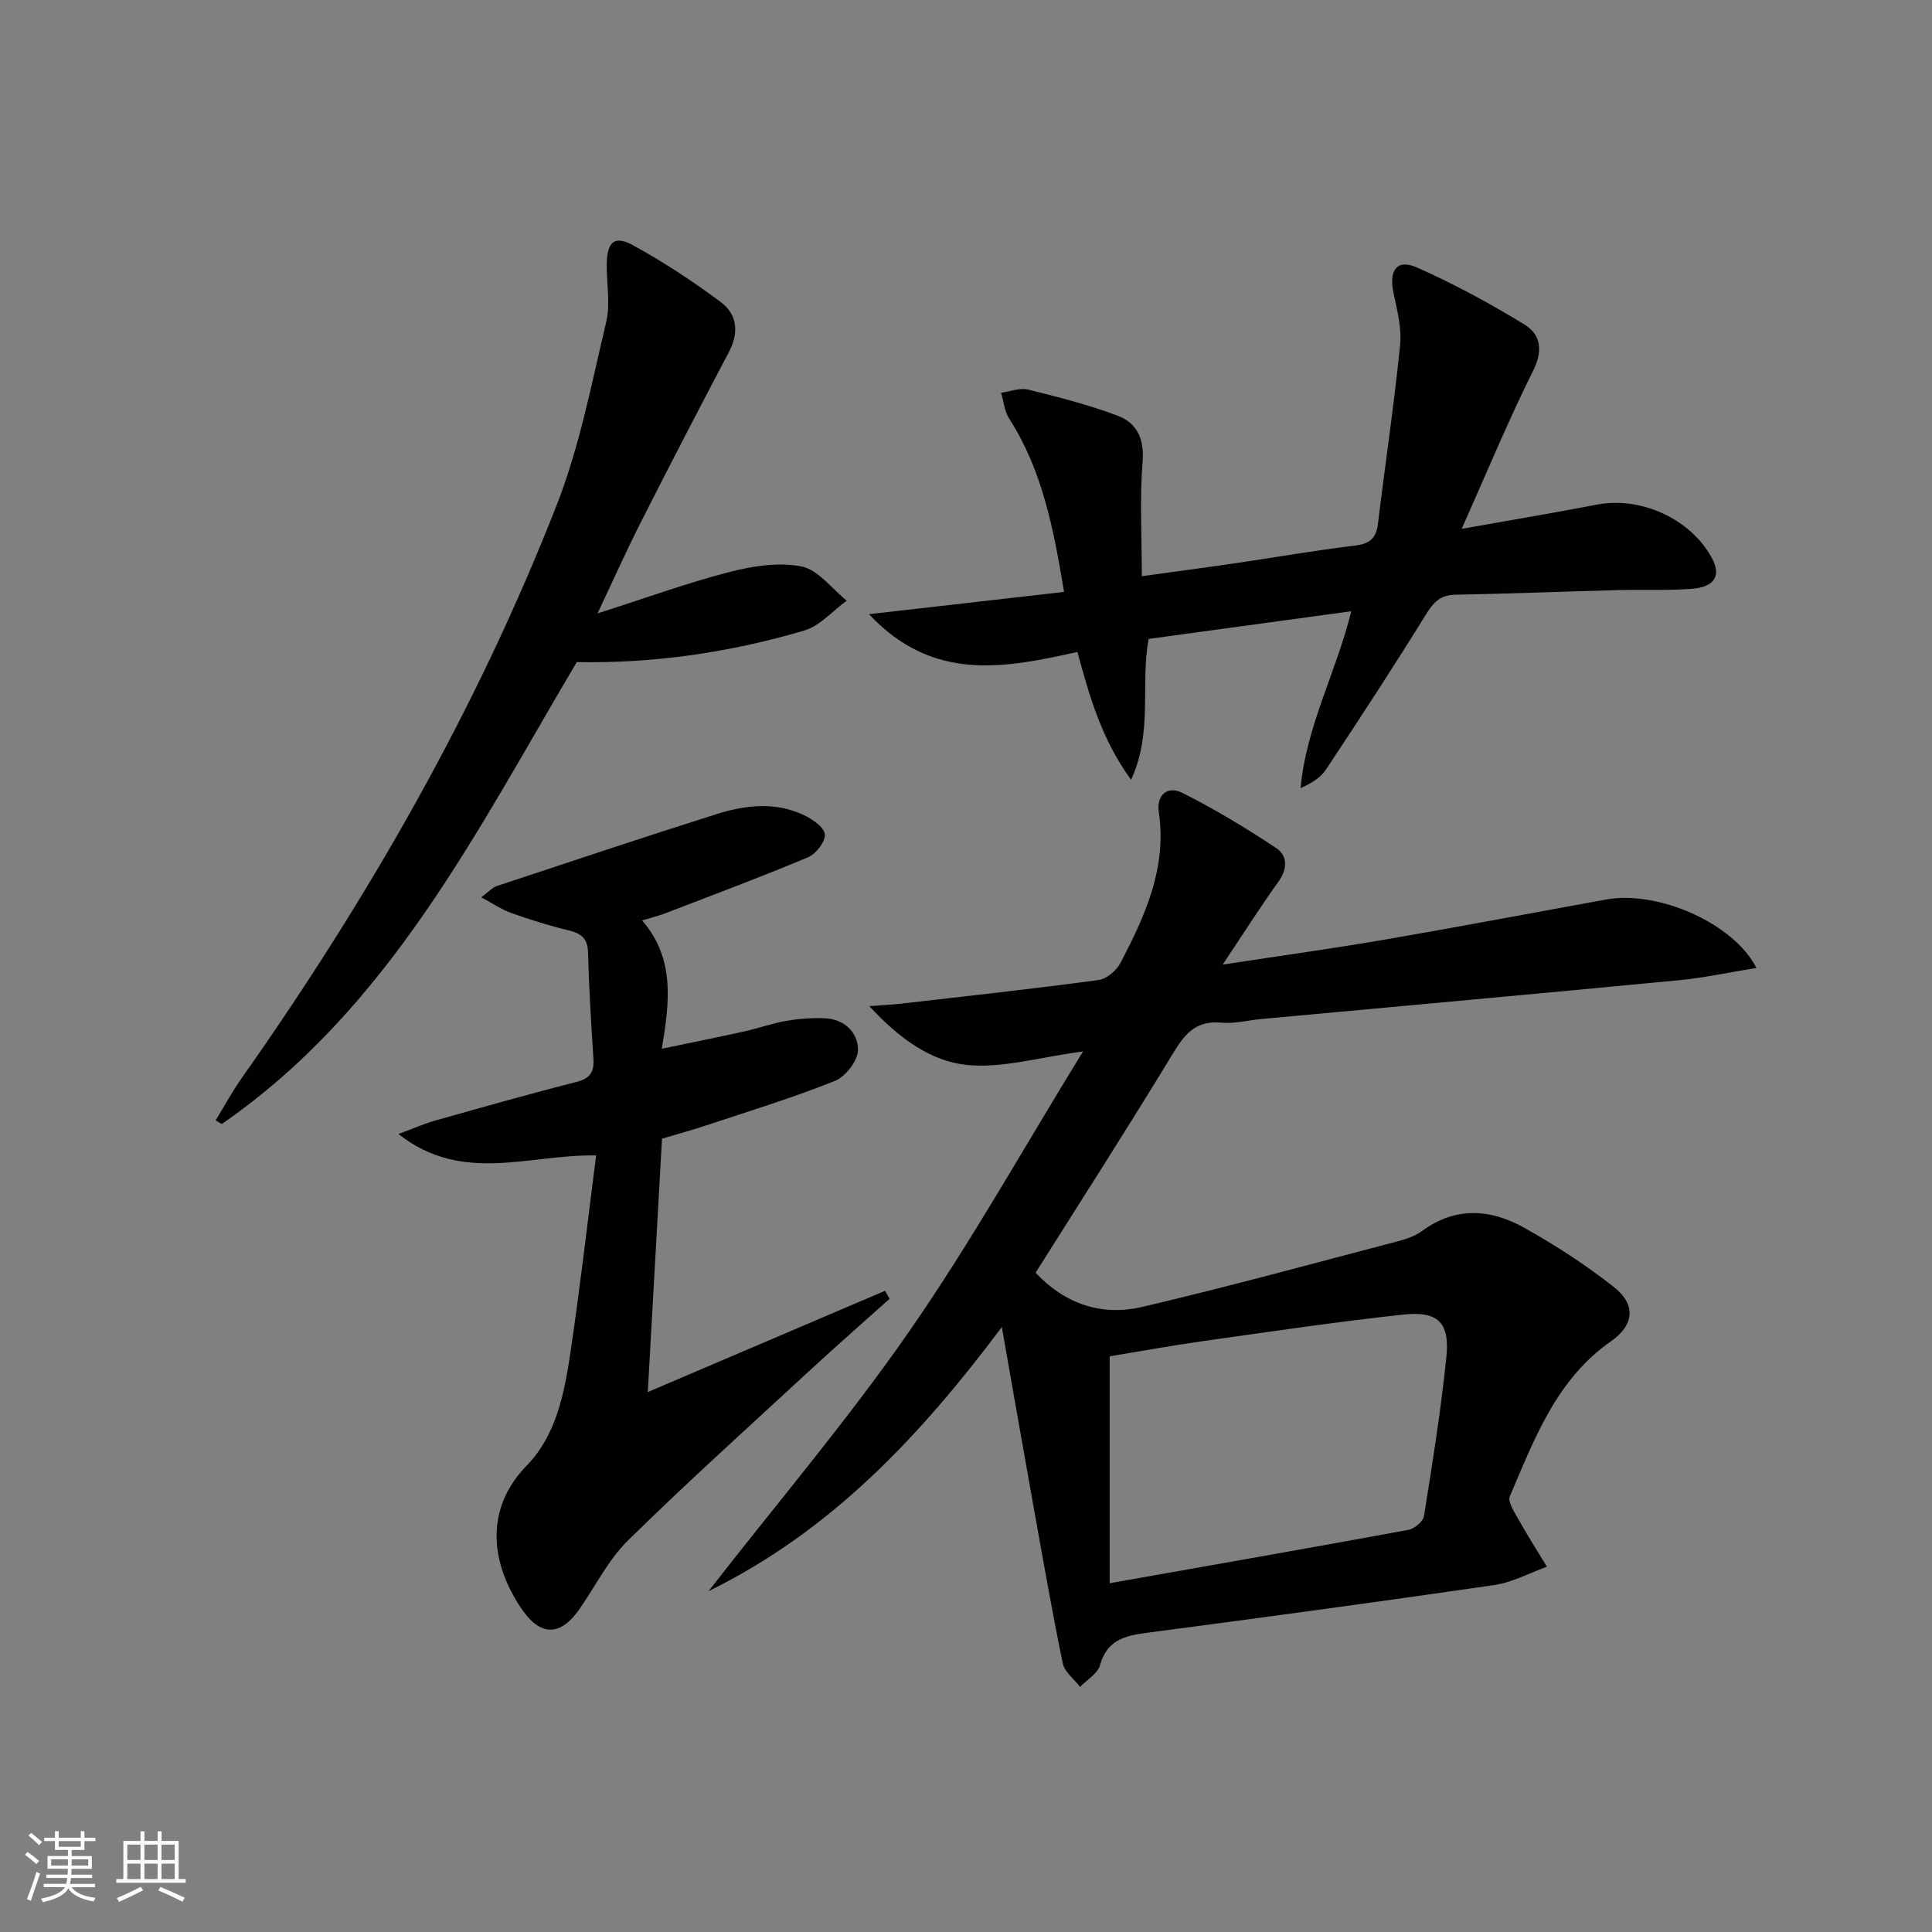 <svg enable-background="new 0 0 400 400" viewBox="0 0 400 400" xmlns="http://www.w3.org/2000/svg"><rect x="0" y="0" width="400" height="400" fill="#808080" stroke="none"/><path d="m5.17 384 .55-.58c.85.61 1.65 1.24 2.4 1.87l-.59.64c-.83-.73-1.62-1.38-2.36-1.93m1.22 9.53-.82-.34c.71-1.76 1.37-3.64 1.98-5.63.24.13.5.25.76.36-.6 1.67-1.24 3.54-1.92 5.61m-.5-13.5.57-.54c.56.44 1.31 1.06 2.26 1.87l-.64.64c-.68-.66-1.41-1.32-2.19-1.97m3.25.46h2.24v-1.36h.77v1.36h4.57v-1.36h.76v1.36h2.28v.69h-2.28v1.84h-2.64v1.26h4.18v2.64h-4.21c0 .45-.02.86-.05 1.21h4.32v.69h-4.38c-.04.34-.1.75-.19 1.22h5.15v.69h-4.82c.87 1.19 2.51 1.92 4.93 2.19-.17.31-.3.57-.37.76-2.77-.49-4.52-1.41-5.26-2.76-.56 1.26-2.3 2.23-5.24 2.9-.12-.24-.26-.48-.43-.72 2.73-.55 4.38-1.34 4.96-2.38h-4.38v-.69h4.65c.1-.38.17-.79.21-1.22h-4.32v-.69h4.4c.03-.34.05-.75.05-1.21h-4.2v-2.64h4.23v-1.26h-2.69v-1.84h-2.24zm1.46 4.46v1.29h3.45c.01-.4.02-.57.01-.53v-.32-.45h-3.46zm1.55-2.59h4.57v-1.19h-4.57zm6.11 2.59h-3.42v.77c-.01.19-.01.37-.02.53h3.44z" fill="#fbfcfa"/><path d="m32.63 379.16h.82v1.98h3.54v7.89h1.46v.78h-14.37v-.78h1.46v-7.89h3.55v-1.98h.82v1.98h2.73v-1.98zm-3.49 11.48.5.73c-1.61.82-3.28 1.63-5 2.41-.13-.27-.28-.55-.44-.82 1.75-.72 3.4-1.49 4.94-2.32m-2.78-5.55h2.73v-3.18h-2.73zm0 3.95h2.73v-3.2h-2.73zm3.54-3.95h2.73v-3.18h-2.73zm0 3.95h2.73v-3.2h-2.73zm7.89 4.68c-1.84-.92-3.51-1.7-5.02-2.32l.45-.73c1.89.8 3.57 1.55 5.04 2.23zm-1.62-11.81h-2.73v3.18h2.73zm-2.73 7.13h2.73v-3.2h-2.73z" fill="#fbfcfa"/><g fill="#010102"><path d="m179.98 208.31c3-.23 4.73-.3 6.45-.5 13.67-1.57 27.34-3.07 40.98-4.9 1.68-.22 3.73-1.94 4.55-3.52 5.11-9.75 9.66-19.71 7.96-31.24-.55-3.74 1.97-5.45 4.78-4.04 6.74 3.37 13.23 7.3 19.51 11.46 2.43 1.61 2.36 4.35.43 7.04-3.75 5.22-7.2 10.66-11.49 17.1 12.14-1.86 23.05-3.37 33.89-5.23 15.21-2.62 30.38-5.51 45.57-8.26 10.64-1.92 26.33 4.91 31.04 14.18-5.62.91-10.82 2.04-16.07 2.55-28.78 2.76-57.58 5.36-86.37 8.02-2.81.26-5.66 1.02-8.42.76-5.44-.51-7.68 2.64-10.18 6.76-9.14 15.07-18.68 29.9-28.2 45.02 6.04 6.44 13.66 9.05 22.08 7.07 17.74-4.16 35.33-8.98 52.97-13.6 1.75-.46 3.59-1.1 5.02-2.16 6.93-5.07 14.17-4.5 21.09-.63 6.49 3.63 12.81 7.73 18.64 12.34 4.55 3.6 4.11 7.83-.65 11.15-11.33 7.91-15.86 20.2-20.96 32.1-.48 1.11.87 3.18 1.69 4.64 1.89 3.37 3.97 6.64 5.98 9.95-3.63 1.3-7.16 3.26-10.9 3.8-23.99 3.49-48.02 6.74-72.06 9.9-4.52.59-8.14 1.55-9.56 6.68-.48 1.75-2.71 3.02-4.13 4.51-1.24-1.62-3.22-3.1-3.59-4.9-2.24-10.88-4.15-21.84-6.11-32.78-2.11-11.74-4.15-23.49-6.5-36.82-17 22.65-35.21 42.11-60.74 54.69 14.34-18.42 28.88-35.52 41.61-53.87 12.76-18.39 23.71-38.02 35.94-57.89-9.08 1.19-16.76 3.55-24.12 2.79-7.38-.77-13.93-5.45-20.13-12.17zm49.77 119.48c21.39-3.79 41.64-7.33 61.85-11.05 1.25-.23 3.04-1.72 3.22-2.85 1.75-10.96 3.52-21.94 4.64-32.98.72-7.12-1.76-9.52-8.98-8.74-13.69 1.49-27.33 3.51-40.98 5.43-6.82.96-13.6 2.2-19.75 3.21z"/><path d="m184.18 268.9c-5.42 4.86-10.9 9.65-16.24 14.58-12.7 11.73-25.56 23.31-37.89 35.42-4.08 4-6.74 9.44-10.06 14.22-3.99 5.74-8.13 5.72-12.07-.12-6.31-9.35-7.69-20.51 1.13-29.57 6.12-6.29 7.8-14.98 9.05-23.4 2-13.41 3.53-26.89 5.32-40.81-13.93-.26-27.69 6.01-40.93-4.44 3.38-1.25 5.43-2.16 7.57-2.77 9.74-2.74 19.47-5.51 29.27-8 2.88-.73 3.72-2.1 3.53-4.87-.48-7.3-.92-14.61-1.11-21.93-.08-2.93-1.4-3.96-4.03-4.59-4.03-.96-8-2.22-11.9-3.6-1.95-.69-3.71-1.92-6.19-3.24 1.52-1.12 2.28-2.02 3.24-2.34 15.11-5.01 30.22-10.06 45.4-14.86 5.94-1.88 12.11-2.64 18.03.12 1.81.85 4.26 2.47 4.47 4 .2 1.45-1.8 4.08-3.44 4.77-9.77 4.11-19.7 7.81-29.6 11.62-1.39.53-2.85.89-4.79 1.48 6.74 7.77 5.77 16.66 4.07 26.56 6-1.25 11.56-2.36 17.1-3.59 2.91-.64 5.75-1.68 8.68-2.18 2.6-.45 5.28-.64 7.92-.54 4.09.15 6.93 2.93 6.93 6.52 0 2.22-2.57 5.57-4.77 6.45-8.76 3.51-17.83 6.27-26.8 9.26-2.82.94-5.69 1.71-9.01 2.7-.97 17.32-1.94 34.64-2.94 52.46 16.72-7.14 32.92-14.05 49.11-20.96.32.55.64 1.1.95 1.65z"/><path d="m220.3 122.55c-2.15-12.99-4.47-25.13-11.38-35.92-.97-1.51-1.12-3.53-1.66-5.32 1.89-.25 3.91-1.07 5.63-.64 6.23 1.53 12.49 3.14 18.49 5.39 4.02 1.51 5.57 4.79 5.18 9.58-.61 7.59-.16 15.26-.16 23.66 6.71-.93 13.35-1.81 19.97-2.78 8.05-1.18 16.06-2.6 24.14-3.56 3.03-.36 4.41-1.47 4.77-4.47 1.5-12.33 3.34-24.63 4.59-36.98.36-3.52-.59-7.25-1.35-10.79-1.02-4.73.67-7.18 4.82-5.35 7.68 3.4 15.13 7.44 22.3 11.83 3.31 2.03 3.89 5.32 1.79 9.53-5.17 10.37-9.6 21.1-14.8 32.76 10.06-1.79 19.04-3.29 27.96-5.01 9.06-1.75 19.35 2.88 23.78 10.95 2.05 3.72.71 6.12-4.16 6.48-5.14.38-10.32.14-15.48.27-11.14.3-22.28.74-33.42.95-3.09.06-4.5 1.53-6.06 4.05-6.71 10.86-13.7 21.55-20.75 32.19-1.1 1.67-3.02 2.8-5.22 3.81 1.12-12.74 7.33-23.88 10.49-36.63-14.06 1.92-27.78 3.8-41.95 5.73-1.78 9.28.96 19.17-3.64 29.17-6.03-8.3-8.54-16.97-11.11-26.47-14.82 3.28-29.83 6.42-43.16-7.82 13.91-1.58 26.74-3.05 40.39-4.61z"/><path d="m119.41 137.08c-20.7 34.94-38.82 71.71-73.51 95.64-.42-.26-.83-.52-1.25-.77 1.8-2.94 3.45-6 5.44-8.81 26.15-37.11 48.63-76.29 65.18-118.61 4.74-12.12 7.22-25.15 10.24-37.88.9-3.77.06-7.95.11-11.94.06-4.6 1.57-6.04 5.37-3.97 6.36 3.47 12.46 7.5 18.27 11.83 3.4 2.54 3.76 6.33 1.65 10.32-6.18 11.72-12.28 23.49-18.27 35.31-2.93 5.77-5.56 11.68-8.93 18.8 9.82-3.13 18.45-6.28 27.3-8.57 4.81-1.24 10.2-2.09 14.94-1.15 3.45.69 6.26 4.6 9.35 7.08-2.91 2.12-5.53 5.23-8.79 6.19-15.34 4.52-31.08 6.83-47.1 6.53z"/></g></svg>
